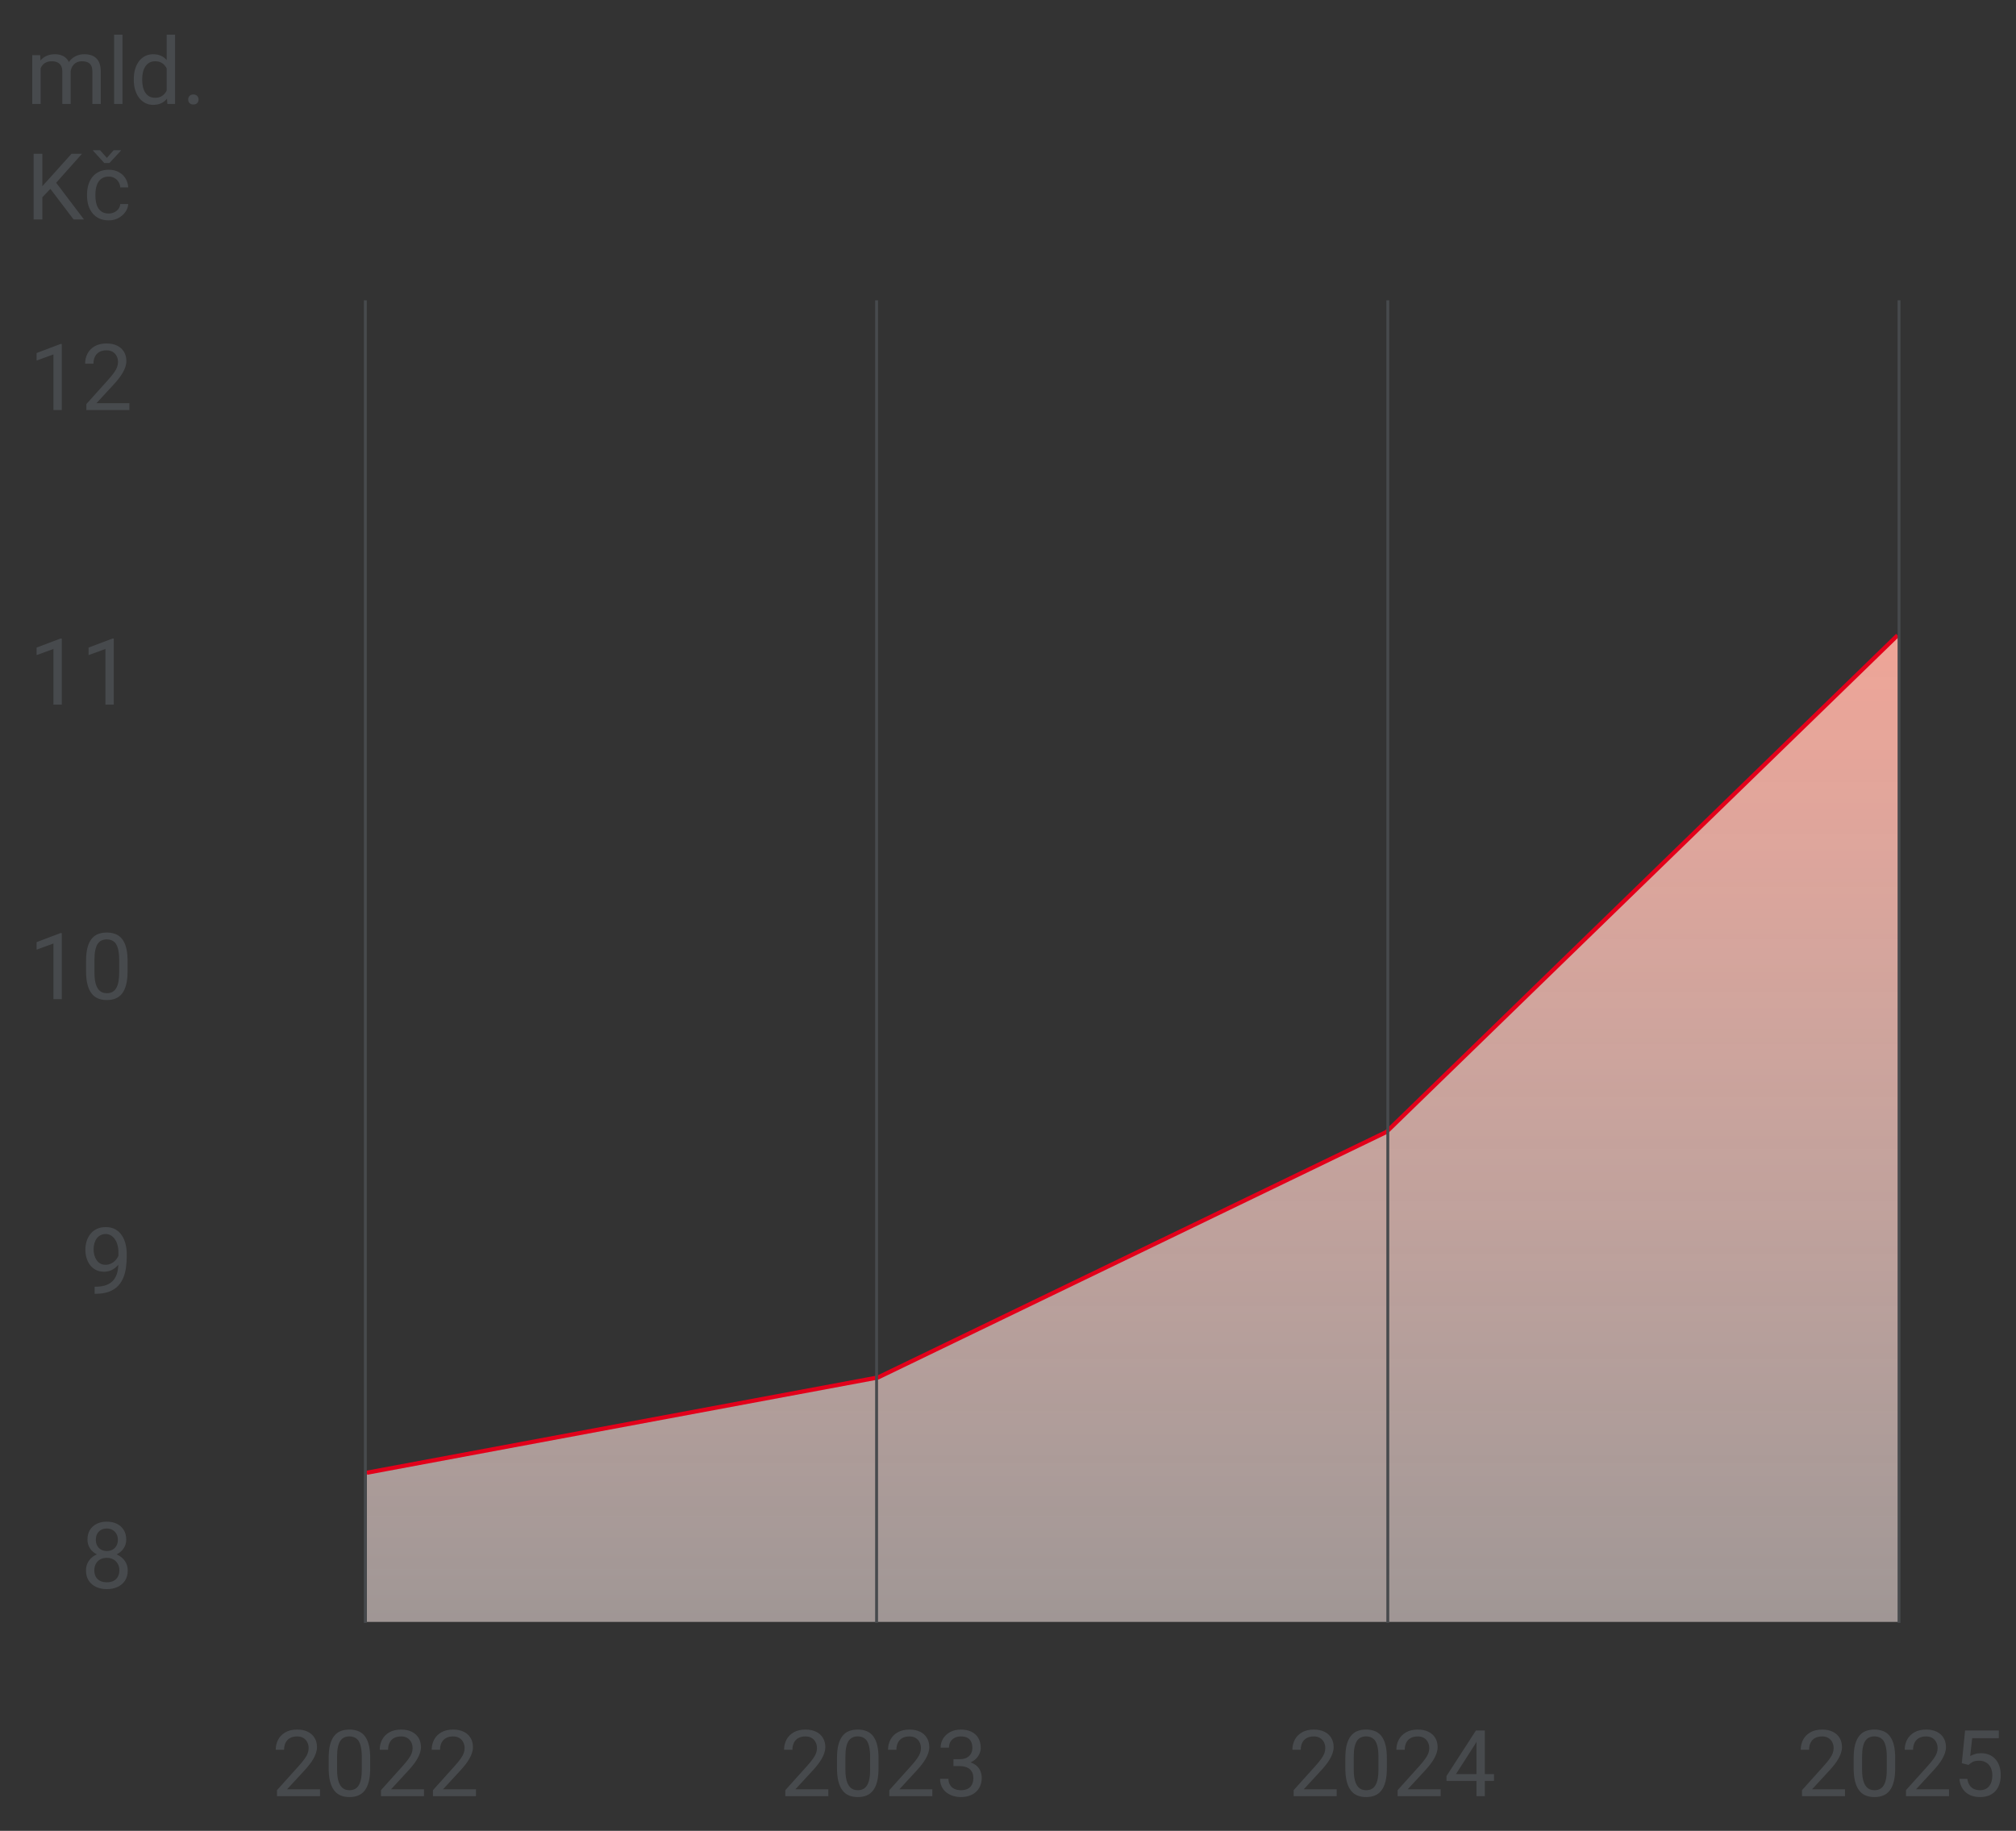 <svg width="349" height="317" viewBox="0 0 349 317" fill="none" xmlns="http://www.w3.org/2000/svg">
<rect x="0" y="0" width="349" height="317" fill="#333333" stroke="none"/>
<path d="M55.398 309.812V311H47.953V309.961L51.68 305.812C52.138 305.302 52.492 304.87 52.742 304.516C52.997 304.156 53.175 303.836 53.273 303.555C53.378 303.268 53.43 302.977 53.43 302.68C53.43 302.305 53.352 301.966 53.195 301.664C53.044 301.357 52.82 301.112 52.523 300.93C52.227 300.747 51.867 300.656 51.445 300.656C50.94 300.656 50.518 300.755 50.18 300.953C49.846 301.146 49.596 301.417 49.43 301.766C49.263 302.115 49.18 302.516 49.18 302.969H47.734C47.734 302.328 47.875 301.742 48.156 301.211C48.438 300.68 48.854 300.258 49.406 299.945C49.958 299.628 50.638 299.469 51.445 299.469C52.164 299.469 52.779 299.596 53.289 299.852C53.8 300.102 54.19 300.456 54.461 300.914C54.737 301.367 54.875 301.898 54.875 302.508C54.875 302.841 54.818 303.18 54.703 303.523C54.594 303.862 54.44 304.201 54.242 304.539C54.05 304.878 53.823 305.211 53.562 305.539C53.307 305.867 53.034 306.19 52.742 306.508L49.695 309.812H55.398ZM64.086 304.406V306.141C64.086 307.073 64.003 307.859 63.836 308.5C63.669 309.141 63.43 309.656 63.117 310.047C62.805 310.438 62.427 310.721 61.984 310.898C61.547 311.07 61.052 311.156 60.5 311.156C60.062 311.156 59.659 311.102 59.289 310.992C58.919 310.883 58.586 310.708 58.289 310.469C57.997 310.224 57.747 309.906 57.539 309.516C57.331 309.125 57.172 308.651 57.062 308.094C56.953 307.536 56.898 306.885 56.898 306.141V304.406C56.898 303.474 56.982 302.693 57.148 302.062C57.32 301.432 57.562 300.927 57.875 300.547C58.188 300.161 58.562 299.885 59 299.719C59.443 299.552 59.938 299.469 60.484 299.469C60.927 299.469 61.333 299.523 61.703 299.633C62.078 299.737 62.411 299.906 62.703 300.141C62.995 300.37 63.242 300.677 63.445 301.062C63.654 301.443 63.812 301.909 63.922 302.461C64.031 303.013 64.086 303.661 64.086 304.406ZM62.633 306.375V304.164C62.633 303.654 62.602 303.206 62.539 302.82C62.482 302.43 62.396 302.096 62.281 301.82C62.167 301.544 62.021 301.32 61.844 301.148C61.672 300.977 61.471 300.852 61.242 300.773C61.018 300.69 60.766 300.648 60.484 300.648C60.141 300.648 59.836 300.714 59.57 300.844C59.305 300.969 59.081 301.169 58.898 301.445C58.721 301.721 58.586 302.083 58.492 302.531C58.398 302.979 58.352 303.523 58.352 304.164V306.375C58.352 306.885 58.38 307.336 58.438 307.727C58.5 308.117 58.591 308.456 58.711 308.742C58.831 309.023 58.977 309.255 59.148 309.438C59.32 309.62 59.518 309.755 59.742 309.844C59.971 309.927 60.224 309.969 60.5 309.969C60.854 309.969 61.164 309.901 61.43 309.766C61.695 309.63 61.917 309.419 62.094 309.133C62.276 308.841 62.411 308.469 62.5 308.016C62.589 307.557 62.633 307.01 62.633 306.375ZM73.398 309.812V311H65.953V309.961L69.68 305.812C70.138 305.302 70.492 304.87 70.742 304.516C70.997 304.156 71.174 303.836 71.273 303.555C71.378 303.268 71.43 302.977 71.43 302.68C71.43 302.305 71.352 301.966 71.195 301.664C71.044 301.357 70.82 301.112 70.523 300.93C70.227 300.747 69.867 300.656 69.445 300.656C68.94 300.656 68.518 300.755 68.18 300.953C67.846 301.146 67.596 301.417 67.43 301.766C67.263 302.115 67.18 302.516 67.18 302.969H65.734C65.734 302.328 65.875 301.742 66.156 301.211C66.438 300.68 66.854 300.258 67.406 299.945C67.958 299.628 68.638 299.469 69.445 299.469C70.164 299.469 70.779 299.596 71.289 299.852C71.799 300.102 72.19 300.456 72.461 300.914C72.737 301.367 72.875 301.898 72.875 302.508C72.875 302.841 72.818 303.18 72.703 303.523C72.594 303.862 72.44 304.201 72.242 304.539C72.049 304.878 71.823 305.211 71.562 305.539C71.307 305.867 71.034 306.19 70.742 306.508L67.695 309.812H73.398ZM82.398 309.812V311H74.953V309.961L78.68 305.812C79.138 305.302 79.492 304.87 79.742 304.516C79.997 304.156 80.174 303.836 80.273 303.555C80.378 303.268 80.43 302.977 80.43 302.68C80.43 302.305 80.352 301.966 80.195 301.664C80.044 301.357 79.82 301.112 79.523 300.93C79.227 300.747 78.867 300.656 78.445 300.656C77.94 300.656 77.518 300.755 77.18 300.953C76.846 301.146 76.596 301.417 76.43 301.766C76.263 302.115 76.18 302.516 76.18 302.969H74.734C74.734 302.328 74.875 301.742 75.156 301.211C75.438 300.68 75.854 300.258 76.406 299.945C76.958 299.628 77.638 299.469 78.445 299.469C79.164 299.469 79.779 299.596 80.289 299.852C80.799 300.102 81.19 300.456 81.461 300.914C81.737 301.367 81.875 301.898 81.875 302.508C81.875 302.841 81.818 303.18 81.703 303.523C81.594 303.862 81.44 304.201 81.242 304.539C81.049 304.878 80.823 305.211 80.562 305.539C80.307 305.867 80.034 306.19 79.742 306.508L76.695 309.812H82.398Z" fill="#474A4D"/>
<path d="M143.398 309.812V311H135.953V309.961L139.68 305.812C140.138 305.302 140.492 304.87 140.742 304.516C140.997 304.156 141.174 303.836 141.273 303.555C141.378 303.268 141.43 302.977 141.43 302.68C141.43 302.305 141.352 301.966 141.195 301.664C141.044 301.357 140.82 301.112 140.523 300.93C140.227 300.747 139.867 300.656 139.445 300.656C138.94 300.656 138.518 300.755 138.18 300.953C137.846 301.146 137.596 301.417 137.43 301.766C137.263 302.115 137.18 302.516 137.18 302.969H135.734C135.734 302.328 135.875 301.742 136.156 301.211C136.438 300.68 136.854 300.258 137.406 299.945C137.958 299.628 138.638 299.469 139.445 299.469C140.164 299.469 140.779 299.596 141.289 299.852C141.799 300.102 142.19 300.456 142.461 300.914C142.737 301.367 142.875 301.898 142.875 302.508C142.875 302.841 142.818 303.18 142.703 303.523C142.594 303.862 142.44 304.201 142.242 304.539C142.049 304.878 141.823 305.211 141.562 305.539C141.307 305.867 141.034 306.19 140.742 306.508L137.695 309.812H143.398ZM152.086 304.406V306.141C152.086 307.073 152.003 307.859 151.836 308.5C151.669 309.141 151.43 309.656 151.117 310.047C150.805 310.438 150.427 310.721 149.984 310.898C149.547 311.07 149.052 311.156 148.5 311.156C148.062 311.156 147.659 311.102 147.289 310.992C146.919 310.883 146.586 310.708 146.289 310.469C145.997 310.224 145.747 309.906 145.539 309.516C145.331 309.125 145.172 308.651 145.062 308.094C144.953 307.536 144.898 306.885 144.898 306.141V304.406C144.898 303.474 144.982 302.693 145.148 302.062C145.32 301.432 145.562 300.927 145.875 300.547C146.188 300.161 146.562 299.885 147 299.719C147.443 299.552 147.938 299.469 148.484 299.469C148.927 299.469 149.333 299.523 149.703 299.633C150.078 299.737 150.411 299.906 150.703 300.141C150.995 300.37 151.242 300.677 151.445 301.062C151.654 301.443 151.812 301.909 151.922 302.461C152.031 303.013 152.086 303.661 152.086 304.406ZM150.633 306.375V304.164C150.633 303.654 150.602 303.206 150.539 302.82C150.482 302.43 150.396 302.096 150.281 301.82C150.167 301.544 150.021 301.32 149.844 301.148C149.672 300.977 149.471 300.852 149.242 300.773C149.018 300.69 148.766 300.648 148.484 300.648C148.141 300.648 147.836 300.714 147.57 300.844C147.305 300.969 147.081 301.169 146.898 301.445C146.721 301.721 146.586 302.083 146.492 302.531C146.398 302.979 146.352 303.523 146.352 304.164V306.375C146.352 306.885 146.38 307.336 146.438 307.727C146.5 308.117 146.591 308.456 146.711 308.742C146.831 309.023 146.977 309.255 147.148 309.438C147.32 309.62 147.518 309.755 147.742 309.844C147.971 309.927 148.224 309.969 148.5 309.969C148.854 309.969 149.164 309.901 149.43 309.766C149.695 309.63 149.917 309.419 150.094 309.133C150.276 308.841 150.411 308.469 150.5 308.016C150.589 307.557 150.633 307.01 150.633 306.375ZM161.398 309.812V311H153.953V309.961L157.68 305.812C158.138 305.302 158.492 304.87 158.742 304.516C158.997 304.156 159.174 303.836 159.273 303.555C159.378 303.268 159.43 302.977 159.43 302.68C159.43 302.305 159.352 301.966 159.195 301.664C159.044 301.357 158.82 301.112 158.523 300.93C158.227 300.747 157.867 300.656 157.445 300.656C156.94 300.656 156.518 300.755 156.18 300.953C155.846 301.146 155.596 301.417 155.43 301.766C155.263 302.115 155.18 302.516 155.18 302.969H153.734C153.734 302.328 153.875 301.742 154.156 301.211C154.438 300.68 154.854 300.258 155.406 299.945C155.958 299.628 156.638 299.469 157.445 299.469C158.164 299.469 158.779 299.596 159.289 299.852C159.799 300.102 160.19 300.456 160.461 300.914C160.737 301.367 160.875 301.898 160.875 302.508C160.875 302.841 160.818 303.18 160.703 303.523C160.594 303.862 160.44 304.201 160.242 304.539C160.049 304.878 159.823 305.211 159.562 305.539C159.307 305.867 159.034 306.19 158.742 306.508L155.695 309.812H161.398ZM165.055 304.602H166.086C166.591 304.602 167.008 304.518 167.336 304.352C167.669 304.18 167.917 303.948 168.078 303.656C168.245 303.359 168.328 303.026 168.328 302.656C168.328 302.219 168.255 301.852 168.109 301.555C167.964 301.258 167.745 301.034 167.453 300.883C167.161 300.732 166.792 300.656 166.344 300.656C165.938 300.656 165.578 300.737 165.266 300.898C164.958 301.055 164.716 301.279 164.539 301.57C164.367 301.862 164.281 302.206 164.281 302.602H162.836C162.836 302.023 162.982 301.497 163.273 301.023C163.565 300.549 163.974 300.172 164.5 299.891C165.031 299.609 165.646 299.469 166.344 299.469C167.031 299.469 167.633 299.591 168.148 299.836C168.664 300.076 169.065 300.435 169.352 300.914C169.638 301.388 169.781 301.979 169.781 302.688C169.781 302.974 169.714 303.281 169.578 303.609C169.448 303.932 169.242 304.234 168.961 304.516C168.685 304.797 168.326 305.029 167.883 305.211C167.44 305.388 166.909 305.477 166.289 305.477H165.055V304.602ZM165.055 305.789V304.922H166.289C167.013 304.922 167.612 305.008 168.086 305.18C168.56 305.352 168.932 305.581 169.203 305.867C169.479 306.154 169.672 306.469 169.781 306.812C169.896 307.151 169.953 307.49 169.953 307.828C169.953 308.359 169.862 308.831 169.68 309.242C169.503 309.654 169.25 310.003 168.922 310.289C168.599 310.576 168.219 310.792 167.781 310.938C167.344 311.083 166.867 311.156 166.352 311.156C165.857 311.156 165.391 311.086 164.953 310.945C164.521 310.805 164.138 310.602 163.805 310.336C163.471 310.065 163.211 309.734 163.023 309.344C162.836 308.948 162.742 308.497 162.742 307.992H164.188C164.188 308.388 164.273 308.734 164.445 309.031C164.622 309.328 164.872 309.56 165.195 309.727C165.523 309.888 165.909 309.969 166.352 309.969C166.794 309.969 167.174 309.893 167.492 309.742C167.815 309.586 168.062 309.352 168.234 309.039C168.411 308.727 168.5 308.333 168.5 307.859C168.5 307.385 168.401 306.997 168.203 306.695C168.005 306.388 167.724 306.161 167.359 306.016C167 305.865 166.576 305.789 166.086 305.789H165.055Z" fill="#474A4D"/>
<path d="M231.398 309.812V311H223.953V309.961L227.68 305.812C228.138 305.302 228.492 304.87 228.742 304.516C228.997 304.156 229.174 303.836 229.273 303.555C229.378 303.268 229.43 302.977 229.43 302.68C229.43 302.305 229.352 301.966 229.195 301.664C229.044 301.357 228.82 301.112 228.523 300.93C228.227 300.747 227.867 300.656 227.445 300.656C226.94 300.656 226.518 300.755 226.18 300.953C225.846 301.146 225.596 301.417 225.43 301.766C225.263 302.115 225.18 302.516 225.18 302.969H223.734C223.734 302.328 223.875 301.742 224.156 301.211C224.438 300.68 224.854 300.258 225.406 299.945C225.958 299.628 226.638 299.469 227.445 299.469C228.164 299.469 228.779 299.596 229.289 299.852C229.799 300.102 230.19 300.456 230.461 300.914C230.737 301.367 230.875 301.898 230.875 302.508C230.875 302.841 230.818 303.18 230.703 303.523C230.594 303.862 230.44 304.201 230.242 304.539C230.049 304.878 229.823 305.211 229.562 305.539C229.307 305.867 229.034 306.19 228.742 306.508L225.695 309.812H231.398ZM240.086 304.406V306.141C240.086 307.073 240.003 307.859 239.836 308.5C239.669 309.141 239.43 309.656 239.117 310.047C238.805 310.438 238.427 310.721 237.984 310.898C237.547 311.07 237.052 311.156 236.5 311.156C236.062 311.156 235.659 311.102 235.289 310.992C234.919 310.883 234.586 310.708 234.289 310.469C233.997 310.224 233.747 309.906 233.539 309.516C233.331 309.125 233.172 308.651 233.062 308.094C232.953 307.536 232.898 306.885 232.898 306.141V304.406C232.898 303.474 232.982 302.693 233.148 302.062C233.32 301.432 233.562 300.927 233.875 300.547C234.188 300.161 234.562 299.885 235 299.719C235.443 299.552 235.938 299.469 236.484 299.469C236.927 299.469 237.333 299.523 237.703 299.633C238.078 299.737 238.411 299.906 238.703 300.141C238.995 300.37 239.242 300.677 239.445 301.062C239.654 301.443 239.812 301.909 239.922 302.461C240.031 303.013 240.086 303.661 240.086 304.406ZM238.633 306.375V304.164C238.633 303.654 238.602 303.206 238.539 302.82C238.482 302.43 238.396 302.096 238.281 301.82C238.167 301.544 238.021 301.32 237.844 301.148C237.672 300.977 237.471 300.852 237.242 300.773C237.018 300.69 236.766 300.648 236.484 300.648C236.141 300.648 235.836 300.714 235.57 300.844C235.305 300.969 235.081 301.169 234.898 301.445C234.721 301.721 234.586 302.083 234.492 302.531C234.398 302.979 234.352 303.523 234.352 304.164V306.375C234.352 306.885 234.38 307.336 234.438 307.727C234.5 308.117 234.591 308.456 234.711 308.742C234.831 309.023 234.977 309.255 235.148 309.438C235.32 309.62 235.518 309.755 235.742 309.844C235.971 309.927 236.224 309.969 236.5 309.969C236.854 309.969 237.164 309.901 237.43 309.766C237.695 309.63 237.917 309.419 238.094 309.133C238.276 308.841 238.411 308.469 238.5 308.016C238.589 307.557 238.633 307.01 238.633 306.375ZM249.398 309.812V311H241.953V309.961L245.68 305.812C246.138 305.302 246.492 304.87 246.742 304.516C246.997 304.156 247.174 303.836 247.273 303.555C247.378 303.268 247.43 302.977 247.43 302.68C247.43 302.305 247.352 301.966 247.195 301.664C247.044 301.357 246.82 301.112 246.523 300.93C246.227 300.747 245.867 300.656 245.445 300.656C244.94 300.656 244.518 300.755 244.18 300.953C243.846 301.146 243.596 301.417 243.43 301.766C243.263 302.115 243.18 302.516 243.18 302.969H241.734C241.734 302.328 241.875 301.742 242.156 301.211C242.438 300.68 242.854 300.258 243.406 299.945C243.958 299.628 244.638 299.469 245.445 299.469C246.164 299.469 246.779 299.596 247.289 299.852C247.799 300.102 248.19 300.456 248.461 300.914C248.737 301.367 248.875 301.898 248.875 302.508C248.875 302.841 248.818 303.18 248.703 303.523C248.594 303.862 248.44 304.201 248.242 304.539C248.049 304.878 247.823 305.211 247.562 305.539C247.307 305.867 247.034 306.19 246.742 306.508L243.695 309.812H249.398ZM258.633 307.172V308.359H250.414V307.508L255.508 299.625H256.688L255.422 301.906L252.055 307.172H258.633ZM257.047 299.625V311H255.602V299.625H257.047Z" fill="#474A4D"/>
<path d="M319.398 309.812V311H311.953V309.961L315.68 305.812C316.138 305.302 316.492 304.87 316.742 304.516C316.997 304.156 317.174 303.836 317.273 303.555C317.378 303.268 317.43 302.977 317.43 302.68C317.43 302.305 317.352 301.966 317.195 301.664C317.044 301.357 316.82 301.112 316.523 300.93C316.227 300.747 315.867 300.656 315.445 300.656C314.94 300.656 314.518 300.755 314.18 300.953C313.846 301.146 313.596 301.417 313.43 301.766C313.263 302.115 313.18 302.516 313.18 302.969H311.734C311.734 302.328 311.875 301.742 312.156 301.211C312.438 300.68 312.854 300.258 313.406 299.945C313.958 299.628 314.638 299.469 315.445 299.469C316.164 299.469 316.779 299.596 317.289 299.852C317.799 300.102 318.19 300.456 318.461 300.914C318.737 301.367 318.875 301.898 318.875 302.508C318.875 302.841 318.818 303.18 318.703 303.523C318.594 303.862 318.44 304.201 318.242 304.539C318.049 304.878 317.823 305.211 317.562 305.539C317.307 305.867 317.034 306.19 316.742 306.508L313.695 309.812H319.398ZM328.086 304.406V306.141C328.086 307.073 328.003 307.859 327.836 308.5C327.669 309.141 327.43 309.656 327.117 310.047C326.805 310.438 326.427 310.721 325.984 310.898C325.547 311.07 325.052 311.156 324.5 311.156C324.062 311.156 323.659 311.102 323.289 310.992C322.919 310.883 322.586 310.708 322.289 310.469C321.997 310.224 321.747 309.906 321.539 309.516C321.331 309.125 321.172 308.651 321.062 308.094C320.953 307.536 320.898 306.885 320.898 306.141V304.406C320.898 303.474 320.982 302.693 321.148 302.062C321.32 301.432 321.562 300.927 321.875 300.547C322.188 300.161 322.562 299.885 323 299.719C323.443 299.552 323.938 299.469 324.484 299.469C324.927 299.469 325.333 299.523 325.703 299.633C326.078 299.737 326.411 299.906 326.703 300.141C326.995 300.37 327.242 300.677 327.445 301.062C327.654 301.443 327.812 301.909 327.922 302.461C328.031 303.013 328.086 303.661 328.086 304.406ZM326.633 306.375V304.164C326.633 303.654 326.602 303.206 326.539 302.82C326.482 302.43 326.396 302.096 326.281 301.82C326.167 301.544 326.021 301.32 325.844 301.148C325.672 300.977 325.471 300.852 325.242 300.773C325.018 300.69 324.766 300.648 324.484 300.648C324.141 300.648 323.836 300.714 323.57 300.844C323.305 300.969 323.081 301.169 322.898 301.445C322.721 301.721 322.586 302.083 322.492 302.531C322.398 302.979 322.352 303.523 322.352 304.164V306.375C322.352 306.885 322.38 307.336 322.438 307.727C322.5 308.117 322.591 308.456 322.711 308.742C322.831 309.023 322.977 309.255 323.148 309.438C323.32 309.62 323.518 309.755 323.742 309.844C323.971 309.927 324.224 309.969 324.5 309.969C324.854 309.969 325.164 309.901 325.43 309.766C325.695 309.63 325.917 309.419 326.094 309.133C326.276 308.841 326.411 308.469 326.5 308.016C326.589 307.557 326.633 307.01 326.633 306.375ZM337.398 309.812V311H329.953V309.961L333.68 305.812C334.138 305.302 334.492 304.87 334.742 304.516C334.997 304.156 335.174 303.836 335.273 303.555C335.378 303.268 335.43 302.977 335.43 302.68C335.43 302.305 335.352 301.966 335.195 301.664C335.044 301.357 334.82 301.112 334.523 300.93C334.227 300.747 333.867 300.656 333.445 300.656C332.94 300.656 332.518 300.755 332.18 300.953C331.846 301.146 331.596 301.417 331.43 301.766C331.263 302.115 331.18 302.516 331.18 302.969H329.734C329.734 302.328 329.875 301.742 330.156 301.211C330.438 300.68 330.854 300.258 331.406 299.945C331.958 299.628 332.638 299.469 333.445 299.469C334.164 299.469 334.779 299.596 335.289 299.852C335.799 300.102 336.19 300.456 336.461 300.914C336.737 301.367 336.875 301.898 336.875 302.508C336.875 302.841 336.818 303.18 336.703 303.523C336.594 303.862 336.44 304.201 336.242 304.539C336.049 304.878 335.823 305.211 335.562 305.539C335.307 305.867 335.034 306.19 334.742 306.508L331.695 309.812H337.398ZM340.773 305.586L339.617 305.289L340.188 299.625H346.023V300.961H341.414L341.07 304.055C341.279 303.935 341.542 303.823 341.859 303.719C342.182 303.615 342.552 303.562 342.969 303.562C343.495 303.562 343.966 303.654 344.383 303.836C344.799 304.013 345.154 304.268 345.445 304.602C345.742 304.935 345.969 305.336 346.125 305.805C346.281 306.273 346.359 306.797 346.359 307.375C346.359 307.922 346.284 308.424 346.133 308.883C345.987 309.341 345.766 309.742 345.469 310.086C345.172 310.424 344.797 310.688 344.344 310.875C343.896 311.062 343.367 311.156 342.758 311.156C342.299 311.156 341.865 311.094 341.453 310.969C341.047 310.839 340.682 310.643 340.359 310.383C340.042 310.117 339.781 309.789 339.578 309.398C339.38 309.003 339.255 308.539 339.203 308.008H340.578C340.641 308.435 340.766 308.794 340.953 309.086C341.141 309.378 341.385 309.599 341.688 309.75C341.995 309.896 342.352 309.969 342.758 309.969C343.102 309.969 343.406 309.909 343.672 309.789C343.938 309.669 344.161 309.497 344.344 309.273C344.526 309.049 344.664 308.779 344.758 308.461C344.857 308.143 344.906 307.786 344.906 307.391C344.906 307.031 344.857 306.698 344.758 306.391C344.659 306.083 344.51 305.815 344.312 305.586C344.12 305.357 343.883 305.18 343.602 305.055C343.32 304.924 342.997 304.859 342.633 304.859C342.148 304.859 341.781 304.924 341.531 305.055C341.286 305.185 341.034 305.362 340.773 305.586Z" fill="#474A4D"/>
<path d="M10.695 59.562V71H9.25V61.367L6.336 62.43V61.125L10.469 59.562H10.695ZM22.398 69.812V71H14.953V69.961L18.68 65.812C19.138 65.302 19.492 64.87 19.742 64.516C19.997 64.156 20.174 63.836 20.273 63.555C20.378 63.268 20.43 62.977 20.43 62.68C20.43 62.305 20.352 61.966 20.195 61.664C20.044 61.357 19.82 61.112 19.523 60.93C19.227 60.747 18.867 60.656 18.445 60.656C17.94 60.656 17.518 60.755 17.18 60.953C16.846 61.146 16.596 61.417 16.43 61.766C16.263 62.115 16.18 62.516 16.18 62.969H14.734C14.734 62.328 14.875 61.742 15.156 61.211C15.438 60.68 15.854 60.258 16.406 59.945C16.958 59.628 17.638 59.469 18.445 59.469C19.164 59.469 19.779 59.596 20.289 59.852C20.799 60.102 21.19 60.456 21.461 60.914C21.737 61.367 21.875 61.898 21.875 62.508C21.875 62.841 21.818 63.18 21.703 63.523C21.594 63.862 21.44 64.201 21.242 64.539C21.049 64.878 20.823 65.211 20.562 65.539C20.307 65.867 20.034 66.19 19.742 66.508L16.695 69.812H22.398Z" fill="#474A4D"/>
<path d="M10.695 110.562V122H9.25V112.367L6.336 113.43V112.125L10.469 110.562H10.695ZM19.695 110.562V122H18.25V112.367L15.336 113.43V112.125L19.469 110.562H19.695Z" fill="#474A4D"/>
<path d="M10.695 161.562V173H9.25V163.367L6.336 164.43V163.125L10.469 161.562H10.695ZM22.086 166.406V168.141C22.086 169.073 22.003 169.859 21.836 170.5C21.669 171.141 21.43 171.656 21.117 172.047C20.805 172.438 20.427 172.721 19.984 172.898C19.547 173.07 19.052 173.156 18.5 173.156C18.062 173.156 17.659 173.102 17.289 172.992C16.919 172.883 16.586 172.708 16.289 172.469C15.997 172.224 15.747 171.906 15.539 171.516C15.331 171.125 15.172 170.651 15.062 170.094C14.953 169.536 14.898 168.885 14.898 168.141V166.406C14.898 165.474 14.982 164.693 15.148 164.062C15.32 163.432 15.562 162.927 15.875 162.547C16.188 162.161 16.562 161.885 17 161.719C17.443 161.552 17.938 161.469 18.484 161.469C18.927 161.469 19.333 161.523 19.703 161.633C20.078 161.737 20.412 161.906 20.703 162.141C20.995 162.37 21.242 162.677 21.445 163.062C21.654 163.443 21.812 163.909 21.922 164.461C22.031 165.013 22.086 165.661 22.086 166.406ZM20.633 168.375V166.164C20.633 165.654 20.602 165.206 20.539 164.82C20.482 164.43 20.396 164.096 20.281 163.82C20.167 163.544 20.021 163.32 19.844 163.148C19.672 162.977 19.471 162.852 19.242 162.773C19.018 162.69 18.766 162.648 18.484 162.648C18.141 162.648 17.836 162.714 17.57 162.844C17.305 162.969 17.081 163.169 16.898 163.445C16.721 163.721 16.586 164.083 16.492 164.531C16.398 164.979 16.352 165.523 16.352 166.164V168.375C16.352 168.885 16.38 169.336 16.438 169.727C16.5 170.117 16.591 170.456 16.711 170.742C16.831 171.023 16.977 171.255 17.148 171.438C17.32 171.62 17.518 171.755 17.742 171.844C17.971 171.927 18.224 171.969 18.5 171.969C18.854 171.969 19.164 171.901 19.43 171.766C19.695 171.63 19.917 171.419 20.094 171.133C20.276 170.841 20.412 170.469 20.5 170.016C20.588 169.557 20.633 169.01 20.633 168.375Z" fill="#474A4D"/>
<path d="M16.383 222.789H16.531C17.365 222.789 18.042 222.672 18.562 222.438C19.083 222.203 19.484 221.888 19.766 221.492C20.047 221.096 20.24 220.651 20.344 220.156C20.448 219.656 20.5 219.143 20.5 218.617V216.875C20.5 216.359 20.44 215.901 20.32 215.5C20.206 215.099 20.044 214.763 19.836 214.492C19.633 214.221 19.401 214.016 19.141 213.875C18.88 213.734 18.604 213.664 18.312 213.664C17.979 213.664 17.68 213.732 17.414 213.867C17.154 213.997 16.932 214.182 16.75 214.422C16.573 214.661 16.438 214.943 16.344 215.266C16.25 215.589 16.203 215.94 16.203 216.32C16.203 216.659 16.245 216.987 16.328 217.305C16.412 217.622 16.539 217.909 16.711 218.164C16.883 218.419 17.096 218.622 17.352 218.773C17.612 218.919 17.917 218.992 18.266 218.992C18.588 218.992 18.891 218.93 19.172 218.805C19.458 218.674 19.711 218.5 19.93 218.281C20.154 218.057 20.331 217.805 20.461 217.523C20.596 217.242 20.674 216.948 20.695 216.641H21.383C21.383 217.073 21.297 217.5 21.125 217.922C20.958 218.339 20.724 218.719 20.422 219.062C20.12 219.406 19.766 219.682 19.359 219.891C18.953 220.094 18.51 220.195 18.031 220.195C17.469 220.195 16.982 220.086 16.57 219.867C16.159 219.648 15.82 219.357 15.555 218.992C15.294 218.628 15.099 218.221 14.969 217.773C14.844 217.32 14.781 216.862 14.781 216.398C14.781 215.857 14.857 215.349 15.008 214.875C15.159 214.401 15.383 213.984 15.68 213.625C15.977 213.26 16.344 212.977 16.781 212.773C17.224 212.57 17.734 212.469 18.312 212.469C18.963 212.469 19.518 212.599 19.977 212.859C20.435 213.12 20.807 213.469 21.094 213.906C21.385 214.344 21.599 214.836 21.734 215.383C21.87 215.93 21.938 216.492 21.938 217.07V217.594C21.938 218.182 21.898 218.781 21.82 219.391C21.747 219.995 21.604 220.573 21.391 221.125C21.182 221.677 20.878 222.172 20.477 222.609C20.076 223.042 19.552 223.385 18.906 223.641C18.266 223.891 17.474 224.016 16.531 224.016H16.383V222.789Z" fill="#474A4D"/>
<path d="M22.117 271.922C22.117 272.615 21.956 273.203 21.633 273.688C21.315 274.167 20.883 274.531 20.336 274.781C19.794 275.031 19.182 275.156 18.5 275.156C17.818 275.156 17.203 275.031 16.656 274.781C16.109 274.531 15.677 274.167 15.359 273.688C15.042 273.203 14.883 272.615 14.883 271.922C14.883 271.469 14.969 271.055 15.141 270.68C15.318 270.299 15.565 269.969 15.883 269.688C16.206 269.406 16.586 269.19 17.023 269.039C17.466 268.883 17.953 268.805 18.484 268.805C19.182 268.805 19.805 268.94 20.352 269.211C20.898 269.477 21.328 269.844 21.641 270.312C21.958 270.781 22.117 271.318 22.117 271.922ZM20.664 271.891C20.664 271.469 20.573 271.096 20.391 270.773C20.208 270.445 19.953 270.19 19.625 270.008C19.297 269.826 18.917 269.734 18.484 269.734C18.042 269.734 17.659 269.826 17.336 270.008C17.018 270.19 16.771 270.445 16.594 270.773C16.417 271.096 16.328 271.469 16.328 271.891C16.328 272.328 16.414 272.703 16.586 273.016C16.763 273.323 17.013 273.56 17.336 273.727C17.664 273.888 18.052 273.969 18.5 273.969C18.948 273.969 19.333 273.888 19.656 273.727C19.979 273.56 20.227 273.323 20.398 273.016C20.576 272.703 20.664 272.328 20.664 271.891ZM21.852 266.586C21.852 267.138 21.706 267.635 21.414 268.078C21.122 268.521 20.724 268.87 20.219 269.125C19.713 269.38 19.141 269.508 18.5 269.508C17.849 269.508 17.268 269.38 16.758 269.125C16.253 268.87 15.857 268.521 15.57 268.078C15.284 267.635 15.141 267.138 15.141 266.586C15.141 265.924 15.284 265.362 15.57 264.898C15.862 264.435 16.26 264.081 16.766 263.836C17.271 263.591 17.846 263.469 18.492 263.469C19.143 263.469 19.721 263.591 20.227 263.836C20.732 264.081 21.128 264.435 21.414 264.898C21.706 265.362 21.852 265.924 21.852 266.586ZM20.406 266.609C20.406 266.229 20.326 265.893 20.164 265.602C20.003 265.31 19.779 265.081 19.492 264.914C19.206 264.742 18.872 264.656 18.492 264.656C18.112 264.656 17.779 264.737 17.492 264.898C17.211 265.055 16.99 265.279 16.828 265.57C16.672 265.862 16.594 266.208 16.594 266.609C16.594 267 16.672 267.341 16.828 267.633C16.99 267.924 17.213 268.151 17.5 268.312C17.787 268.474 18.12 268.555 18.5 268.555C18.88 268.555 19.211 268.474 19.492 268.312C19.779 268.151 20.003 267.924 20.164 267.633C20.326 267.341 20.406 267 20.406 266.609Z" fill="#474A4D"/>
<path d="M63.5 280.829H328.639V110L240 196L151.5 238.5L63.5 255V280.829Z" fill="url(#paint0_linear_2005_195)"/>
<path d="M63.499 255L152 238.5L240 196L328.5 110" stroke="#E2001A" stroke-width="0.721"/>
<path d="M63 52L63.5 52L63.5 281L63 281L63 52Z" fill="#474A4D"/>
<path d="M151.5 52L152 52L152 281L151.5 281L151.5 52Z" fill="#474A4D"/>
<path d="M240 52L240.5 52L240.5 281L240 281L240 52Z" fill="#474A4D"/>
<path d="M328.501 52L329.001 52L329 281L328.5 281L328.501 52Z" fill="#474A4D"/>
<path d="M7.039 11.227L7.039 18H5.586L5.586 9.547H6.961L7.039 11.227ZM6.742 13.453L6.07 13.43C6.076 12.852 6.151 12.318 6.297 11.828C6.443 11.333 6.659 10.904 6.945 10.539C7.232 10.175 7.589 9.893 8.016 9.695C8.443 9.492 8.938 9.391 9.5 9.391C9.896 9.391 10.26 9.448 10.594 9.562C10.927 9.672 11.216 9.846 11.461 10.086C11.706 10.325 11.896 10.633 12.031 11.008C12.167 11.383 12.234 11.836 12.234 12.367L12.234 18H10.789L10.789 12.438C10.789 11.995 10.713 11.641 10.562 11.375C10.417 11.109 10.208 10.917 9.938 10.797C9.667 10.672 9.349 10.609 8.984 10.609C8.557 10.609 8.201 10.685 7.914 10.836C7.628 10.987 7.398 11.195 7.227 11.461C7.055 11.727 6.93 12.031 6.852 12.375C6.779 12.713 6.742 13.073 6.742 13.453ZM12.219 12.656L11.25 12.953C11.255 12.49 11.331 12.044 11.477 11.617C11.628 11.19 11.844 10.81 12.125 10.477C12.412 10.143 12.763 9.88 13.18 9.688C13.596 9.49 14.073 9.391 14.609 9.391C15.062 9.391 15.463 9.451 15.812 9.57C16.167 9.69 16.463 9.875 16.703 10.125C16.948 10.37 17.133 10.685 17.258 11.07C17.383 11.456 17.445 11.914 17.445 12.445V18H15.992L15.992 12.43C15.992 11.956 15.917 11.588 15.766 11.328C15.62 11.062 15.412 10.878 15.141 10.773C14.875 10.664 14.557 10.609 14.188 10.609C13.87 10.609 13.588 10.664 13.344 10.773C13.099 10.883 12.893 11.034 12.727 11.227C12.56 11.414 12.432 11.63 12.344 11.875C12.26 12.12 12.219 12.38 12.219 12.656ZM21.203 6V18L19.75 18V6H21.203ZM28.852 16.359V6L30.305 6V18H28.977L28.852 16.359ZM23.164 13.867V13.703C23.164 13.057 23.242 12.471 23.398 11.945C23.56 11.414 23.787 10.958 24.078 10.578C24.375 10.198 24.727 9.906 25.133 9.703C25.544 9.495 26.003 9.391 26.508 9.391C27.039 9.391 27.503 9.484 27.898 9.672C28.299 9.854 28.638 10.122 28.914 10.477C29.195 10.825 29.417 11.247 29.578 11.742C29.74 12.237 29.852 12.797 29.914 13.422V14.141C29.857 14.76 29.745 15.318 29.578 15.812C29.417 16.307 29.195 16.729 28.914 17.078C28.638 17.427 28.299 17.695 27.898 17.883C27.497 18.065 27.029 18.156 26.492 18.156C25.997 18.156 25.544 18.049 25.133 17.836C24.727 17.622 24.375 17.323 24.078 16.938C23.787 16.552 23.56 16.099 23.398 15.578C23.242 15.052 23.164 14.482 23.164 13.867ZM24.617 13.703V13.867C24.617 14.289 24.659 14.685 24.742 15.055C24.831 15.425 24.966 15.75 25.148 16.031C25.331 16.312 25.562 16.534 25.844 16.695C26.125 16.852 26.461 16.93 26.852 16.93C27.331 16.93 27.724 16.828 28.031 16.625C28.344 16.422 28.594 16.154 28.781 15.82C28.969 15.487 29.115 15.125 29.219 14.734V12.852C29.156 12.565 29.065 12.289 28.945 12.023C28.831 11.753 28.68 11.513 28.492 11.305C28.31 11.091 28.083 10.922 27.812 10.797C27.547 10.672 27.232 10.609 26.867 10.609C26.471 10.609 26.13 10.693 25.844 10.859C25.562 11.021 25.331 11.245 25.148 11.531C24.966 11.812 24.831 12.141 24.742 12.516C24.659 12.885 24.617 13.281 24.617 13.703ZM32.578 17.234C32.578 16.99 32.654 16.784 32.805 16.617C32.961 16.445 33.185 16.359 33.477 16.359C33.768 16.359 33.99 16.445 34.141 16.617C34.297 16.784 34.375 16.99 34.375 17.234C34.375 17.474 34.297 17.677 34.141 17.844C33.99 18.01 33.768 18.094 33.477 18.094C33.185 18.094 32.961 18.01 32.805 17.844C32.654 17.677 32.578 17.474 32.578 17.234ZM7.328 26.625L7.328 38H5.82L5.82 26.625H7.328ZM14.195 26.625L9.469 31.93L6.812 34.688L6.562 33.078L8.562 30.875L12.383 26.625H14.195ZM12.742 38L8.531 32.453L9.43 31.258L14.539 38H12.742ZM18.828 36.969C19.172 36.969 19.49 36.898 19.781 36.758C20.073 36.617 20.312 36.425 20.5 36.18C20.688 35.93 20.794 35.646 20.82 35.328H22.195C22.169 35.828 22 36.294 21.688 36.727C21.38 37.154 20.977 37.5 20.477 37.766C19.977 38.026 19.427 38.156 18.828 38.156C18.193 38.156 17.638 38.044 17.164 37.82C16.695 37.596 16.305 37.289 15.992 36.898C15.685 36.508 15.453 36.06 15.297 35.555C15.146 35.044 15.07 34.505 15.07 33.938V33.609C15.07 33.042 15.146 32.505 15.297 32C15.453 31.49 15.685 31.039 15.992 30.648C16.305 30.258 16.695 29.951 17.164 29.727C17.638 29.503 18.193 29.391 18.828 29.391C19.49 29.391 20.068 29.526 20.562 29.797C21.057 30.062 21.445 30.427 21.727 30.891C22.013 31.349 22.169 31.87 22.195 32.453H20.82C20.794 32.104 20.695 31.789 20.523 31.508C20.357 31.227 20.128 31.003 19.836 30.836C19.549 30.664 19.213 30.578 18.828 30.578C18.385 30.578 18.013 30.667 17.711 30.844C17.414 31.016 17.177 31.25 17 31.547C16.828 31.838 16.703 32.164 16.625 32.523C16.552 32.878 16.516 33.24 16.516 33.609V33.938C16.516 34.307 16.552 34.672 16.625 35.031C16.698 35.391 16.82 35.716 16.992 36.008C17.169 36.3 17.406 36.534 17.703 36.711C18.005 36.883 18.38 36.969 18.828 36.969ZM17.32 26.008L18.5 27.336L19.68 26.008H20.93V26.086L18.945 28.227H18.055L16.102 26.086V26.008H17.32Z" fill="#474A4D"/>
<defs>
<linearGradient id="paint0_linear_2005_195" x1="196.673" y1="76.372" x2="196.673" y2="326.44" gradientUnits="userSpaceOnUse">
<stop stop-color="#FFA393"/>
<stop offset="1" stop-color="#F4F4F4" stop-opacity="0.46"/>
</linearGradient>
</defs>
</svg>
